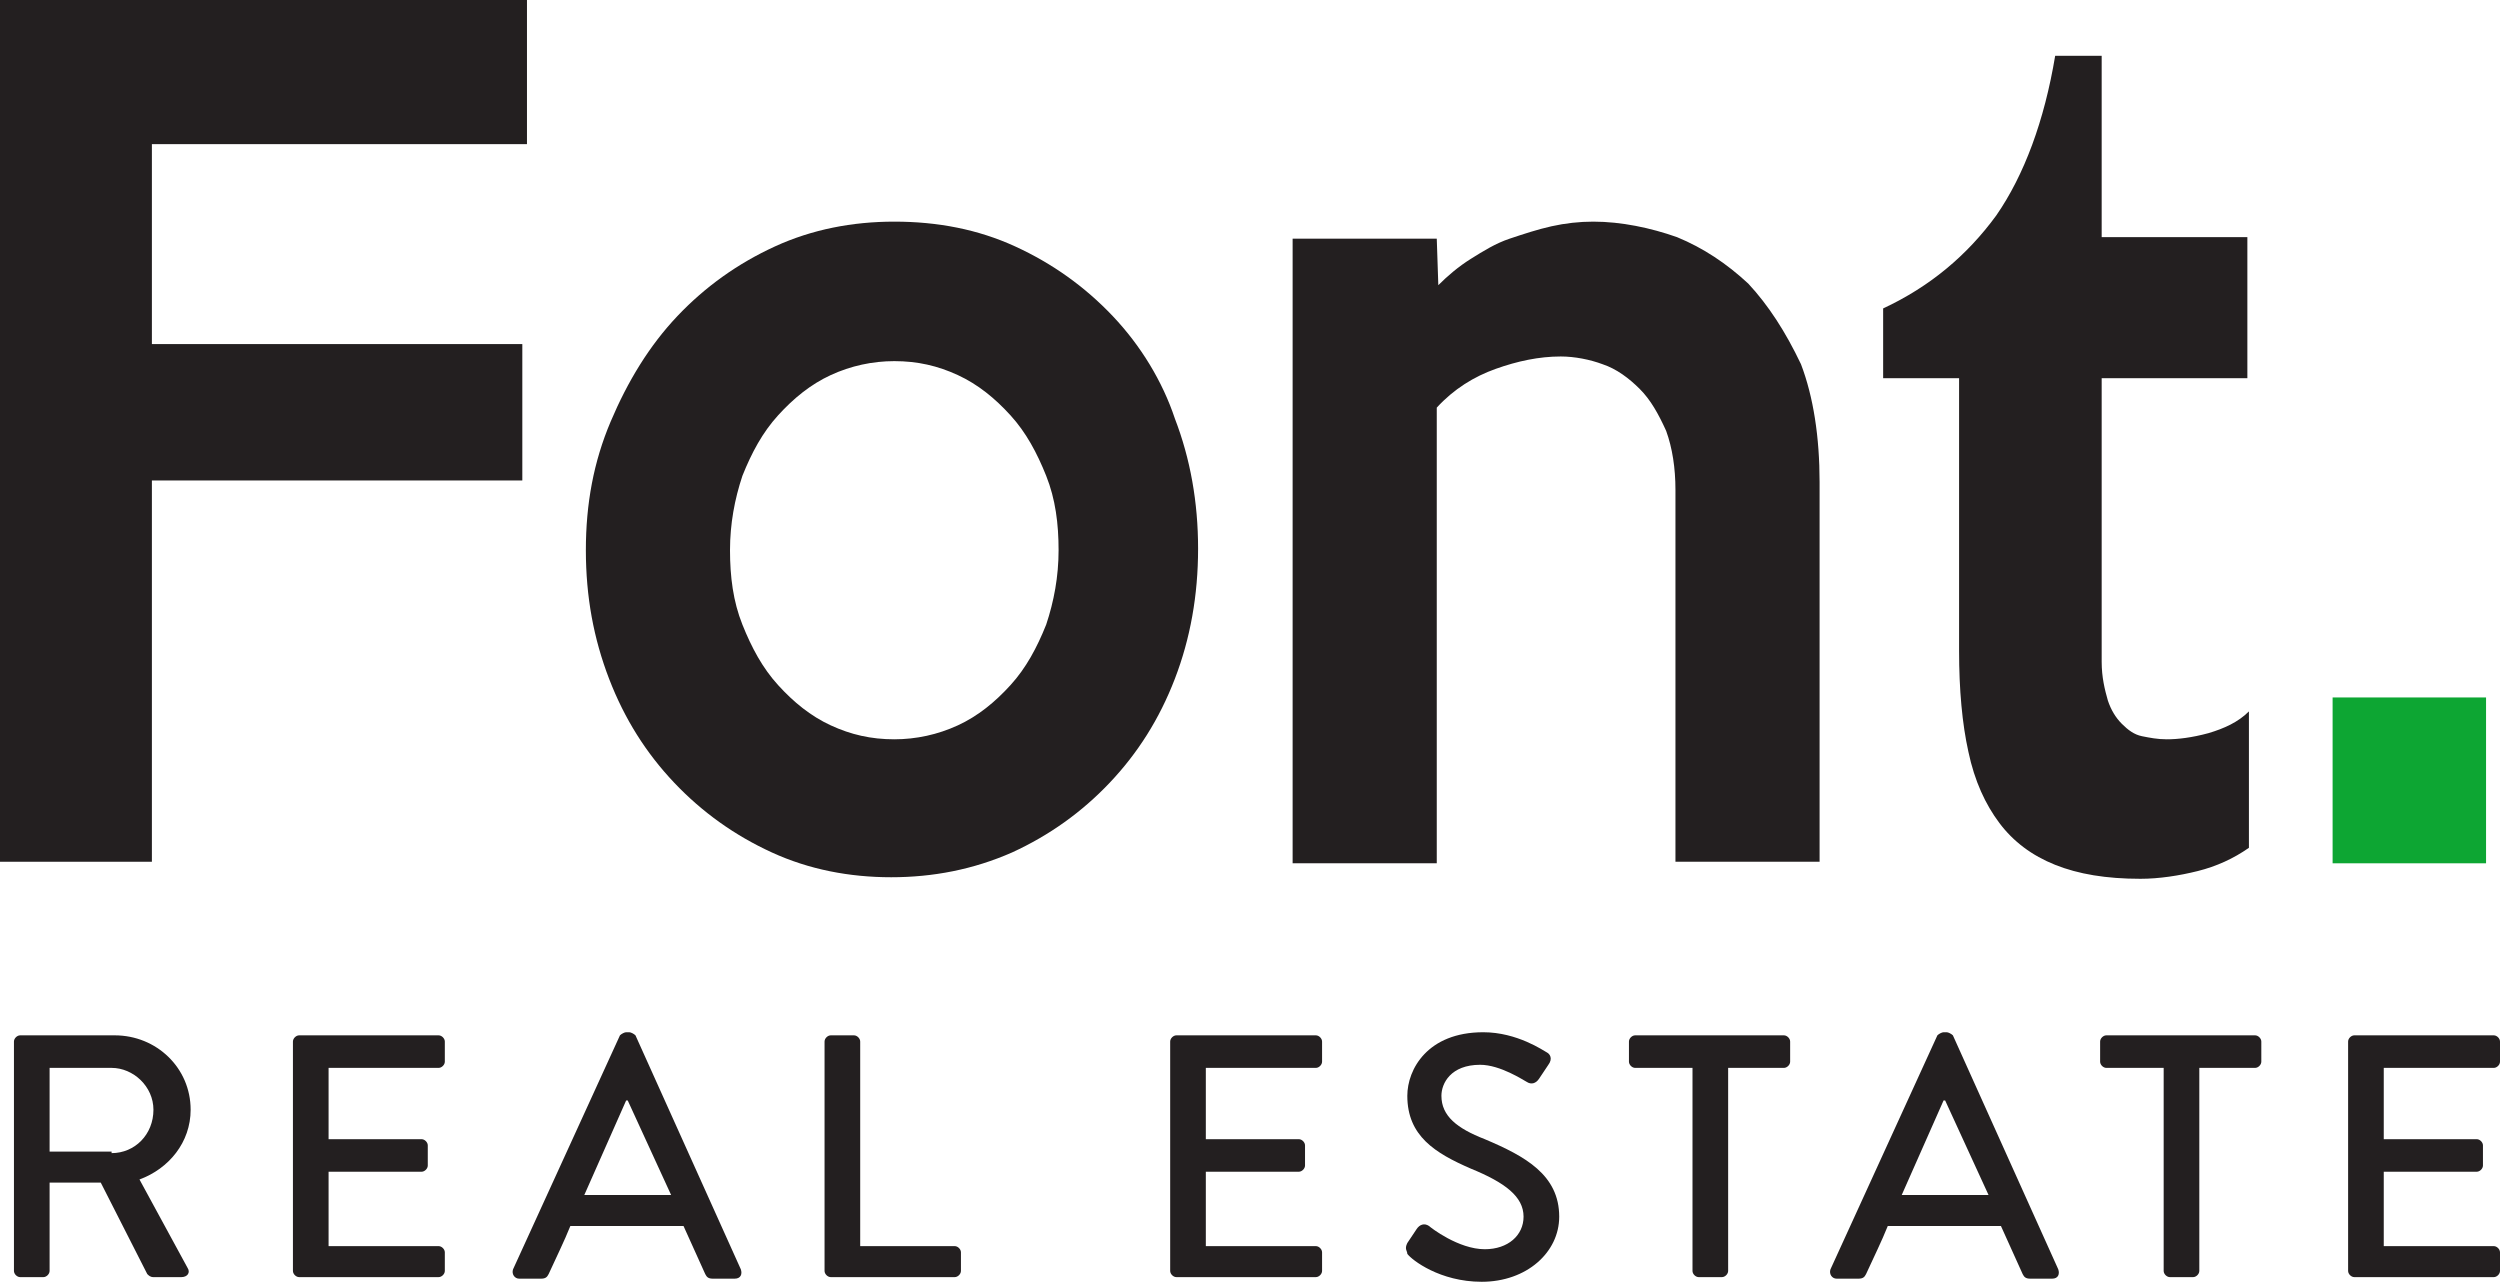 <?xml version="1.0" encoding="utf-8"?>
<!-- Generator: Adobe Illustrator 26.3.1, SVG Export Plug-In . SVG Version: 6.00 Build 0)  -->
<svg version="1.1" id="Layer_1" xmlns="http://www.w3.org/2000/svg" xmlns:xlink="http://www.w3.org/1999/xlink" x="0px" y="0px"
	 viewBox="0 0 161.3 82.7" style="enable-background:new 0 0 161.3 82.7;" xml:space="preserve">
<style type="text/css">
	.st0{fill:#231F20;}
	.st1{fill:#0DA633;}
</style>
<g>
	<polygon class="st0" points="0,0 0,55.6 9.8,55.6 9.8,31 33.7,31 33.7,22.2 9.8,22.2 9.8,9.3 34,9.3 34,0 	"/>
	<rect x="150.5" y="45" class="st1" width="9.9" height="10.7"/>
	<path class="st0" d="M112.8,18.3c-1.4-1.3-2.9-2.3-4.6-3c-1.7-0.6-3.6-1-5.4-1c-0.9,0-1.8,0.1-2.7,0.3c-0.9,0.2-1.8,0.5-2.7,0.8
		c-0.9,0.3-1.7,0.8-2.5,1.3c-0.8,0.5-1.5,1.1-2.1,1.7l-0.1-3h-9.3v40.3h9.3V26.3c1.1-1.2,2.4-2,3.8-2.5c1.4-0.5,2.8-0.8,4.2-0.8
		c0.9,0,1.9,0.2,2.7,0.5c0.9,0.3,1.7,0.9,2.4,1.6c0.7,0.7,1.2,1.6,1.7,2.7c0.4,1.1,0.6,2.4,0.6,3.8v24h9.3V31.1
		c0-2.9-0.4-5.5-1.2-7.6C115.2,21.4,114.1,19.7,112.8,18.3"/>
	<path class="st0" d="M67.5,40.3c-0.6,1.5-1.3,2.8-2.3,3.9c-1,1.1-2.1,2-3.4,2.6c-1.3,0.6-2.7,0.9-4.1,0.9c-1.5,0-2.8-0.3-4.1-0.9
		c-1.3-0.6-2.4-1.5-3.4-2.6c-1-1.1-1.7-2.4-2.3-3.9c-0.6-1.5-0.8-3.1-0.8-4.8c0-1.7,0.3-3.3,0.8-4.8c0.6-1.5,1.3-2.8,2.3-3.9
		c1-1.1,2.1-2,3.4-2.6c1.3-0.6,2.7-0.9,4.1-0.9c1.5,0,2.8,0.3,4.1,0.9c1.3,0.6,2.4,1.5,3.4,2.6c1,1.1,1.7,2.4,2.3,3.9
		c0.6,1.5,0.8,3.1,0.8,4.8C68.3,37.2,68,38.8,67.5,40.3 M71.8,20.4c-1.8-1.9-3.9-3.4-6.3-4.5c-2.4-1.1-5-1.6-7.8-1.6
		c-2.7,0-5.3,0.5-7.7,1.6c-2.4,1.1-4.5,2.6-6.3,4.5c-1.8,1.9-3.2,4.2-4.3,6.8c-1.1,2.6-1.6,5.3-1.6,8.3c0,3,0.5,5.7,1.5,8.3
		c1,2.6,2.4,4.8,4.2,6.7c1.8,1.9,3.9,3.4,6.3,4.5c2.4,1.1,5,1.6,7.7,1.6c2.7,0,5.3-0.5,7.8-1.6c2.4-1.1,4.5-2.6,6.3-4.5
		c1.8-1.9,3.2-4.1,4.2-6.7c1-2.6,1.5-5.4,1.5-8.4c0-3-0.5-5.8-1.5-8.4C75,24.6,73.6,22.3,71.8,20.4"/>
	<path class="st0" d="M139.8,47.7c-0.6,0-1.1-0.1-1.6-0.2c-0.5-0.1-0.9-0.4-1.3-0.8c-0.4-0.4-0.7-0.9-0.9-1.5
		c-0.2-0.7-0.4-1.5-0.4-2.5V24.4h9.4v-9.1h-9.4V3.6h-3c-0.7,4.2-2,7.7-3.8,10.3c-1.9,2.6-4.3,4.6-7.3,6v4.5h4.9V42
		c0,2.5,0.2,4.7,0.6,6.5c0.4,1.9,1.1,3.4,2,4.6c0.9,1.2,2.1,2.1,3.6,2.7c1.5,0.6,3.3,0.9,5.5,0.9c1.2,0,2.5-0.2,3.7-0.5
		c1.2-0.3,2.3-0.8,3.3-1.5v-8.8c-0.7,0.7-1.6,1.1-2.6,1.4C141.4,47.6,140.5,47.7,139.8,47.7"/>
	<path class="st0" d="M0.9,67.2c0-0.2,0.2-0.4,0.4-0.4h6.1c2.7,0,4.9,2.1,4.9,4.8c0,2.1-1.4,3.8-3.3,4.5l3.1,5.7
		c0.2,0.3,0,0.6-0.4,0.6H9.9c-0.2,0-0.3-0.1-0.4-0.2l-3-5.9H3.2V82c0,0.2-0.2,0.4-0.4,0.4H1.3c-0.2,0-0.4-0.2-0.4-0.4V67.2z
		 M7.2,74.4c1.5,0,2.7-1.2,2.7-2.8c0-1.5-1.3-2.7-2.7-2.7h-4v5.4H7.2z"/>
	<path class="st0" d="M18.9,67.2c0-0.2,0.2-0.4,0.4-0.4h9c0.2,0,0.4,0.2,0.4,0.4v1.3c0,0.2-0.2,0.4-0.4,0.4h-7.1v4.6h6
		c0.2,0,0.4,0.2,0.4,0.4v1.3c0,0.2-0.2,0.4-0.4,0.4h-6v4.8h7.1c0.2,0,0.4,0.2,0.4,0.4V82c0,0.2-0.2,0.4-0.4,0.4h-9
		c-0.2,0-0.4-0.2-0.4-0.4V67.2z"/>
	<path class="st0" d="M33.1,81.9L40,66.8c0.1-0.1,0.3-0.2,0.4-0.2h0.2c0.1,0,0.3,0.1,0.4,0.2l6.8,15.1c0.1,0.3,0,0.6-0.4,0.6H46
		c-0.3,0-0.4-0.1-0.5-0.3l-1.4-3.1h-7.3c-0.4,1-0.9,2-1.4,3.1c-0.1,0.2-0.2,0.3-0.5,0.3h-1.4C33.2,82.5,33,82.2,33.1,81.9
		 M43.3,77.1L40.5,71h-0.1l-2.7,6.1H43.3z"/>
	<path class="st0" d="M53.2,67.2c0-0.2,0.2-0.4,0.4-0.4h1.5c0.2,0,0.4,0.2,0.4,0.4v13.2h6.1c0.2,0,0.4,0.2,0.4,0.4V82
		c0,0.2-0.2,0.4-0.4,0.4h-8c-0.2,0-0.4-0.2-0.4-0.4V67.2z"/>
	<path class="st0" d="M75.5,67.2c0-0.2,0.2-0.4,0.4-0.4h9c0.2,0,0.4,0.2,0.4,0.4v1.3c0,0.2-0.2,0.4-0.4,0.4h-7.1v4.6h6
		c0.2,0,0.4,0.2,0.4,0.4v1.3c0,0.2-0.2,0.4-0.4,0.4h-6v4.8h7.1c0.2,0,0.4,0.2,0.4,0.4V82c0,0.2-0.2,0.4-0.4,0.4h-9
		c-0.2,0-0.4-0.2-0.4-0.4V67.2z"/>
	<path class="st0" d="M90.8,80.2c0.2-0.3,0.4-0.6,0.6-0.9c0.2-0.3,0.5-0.4,0.8-0.2c0.1,0.1,1.9,1.5,3.6,1.5c1.5,0,2.5-0.9,2.5-2.1
		c0-1.3-1.2-2.2-3.4-3.1c-2.3-1-4.1-2.1-4.1-4.7c0-1.7,1.3-4.1,4.9-4.1c2.2,0,3.9,1.2,4.1,1.3c0.2,0.1,0.4,0.4,0.1,0.8
		c-0.2,0.3-0.4,0.6-0.6,0.9c-0.2,0.3-0.5,0.4-0.8,0.2c-0.2-0.1-1.7-1.1-3-1.1c-1.9,0-2.5,1.2-2.5,2c0,1.3,1,2.1,2.8,2.8
		c2.6,1.1,4.8,2.3,4.8,5c0,2.3-2.1,4.2-5,4.2c-2.7,0-4.5-1.4-4.8-1.8C90.8,80.7,90.6,80.6,90.8,80.2"/>
	<path class="st0" d="M109.1,68.9h-3.6c-0.2,0-0.4-0.2-0.4-0.4v-1.3c0-0.2,0.2-0.4,0.4-0.4h9.6c0.2,0,0.4,0.2,0.4,0.4v1.3
		c0,0.2-0.2,0.4-0.4,0.4h-3.6V82c0,0.2-0.2,0.4-0.4,0.4h-1.5c-0.2,0-0.4-0.2-0.4-0.4V68.9z"/>
	<path class="st0" d="M118.1,81.9l6.9-15.1c0.1-0.1,0.3-0.2,0.4-0.2h0.2c0.1,0,0.3,0.1,0.4,0.2l6.8,15.1c0.1,0.3,0,0.6-0.4,0.6H131
		c-0.3,0-0.4-0.1-0.5-0.3l-1.4-3.1h-7.3c-0.4,1-0.9,2-1.4,3.1c-0.1,0.2-0.2,0.3-0.5,0.3h-1.4C118.2,82.5,118,82.2,118.1,81.9
		 M128.3,77.1l-2.8-6.1h-0.1l-2.7,6.1H128.3z"/>
	<path class="st0" d="M139.5,68.9h-3.6c-0.2,0-0.4-0.2-0.4-0.4v-1.3c0-0.2,0.2-0.4,0.4-0.4h9.6c0.2,0,0.4,0.2,0.4,0.4v1.3
		c0,0.2-0.2,0.4-0.4,0.4h-3.6V82c0,0.2-0.2,0.4-0.4,0.4h-1.5c-0.2,0-0.4-0.2-0.4-0.4V68.9z"/>
	<path class="st0" d="M151.5,67.2c0-0.2,0.2-0.4,0.4-0.4h9c0.2,0,0.4,0.2,0.4,0.4v1.3c0,0.2-0.2,0.4-0.4,0.4h-7.1v4.6h6
		c0.2,0,0.4,0.2,0.4,0.4v1.3c0,0.2-0.2,0.4-0.4,0.4h-6v4.8h7.1c0.2,0,0.4,0.2,0.4,0.4V82c0,0.2-0.2,0.4-0.4,0.4h-9
		c-0.2,0-0.4-0.2-0.4-0.4V67.2z"/>
</g>
</svg>
